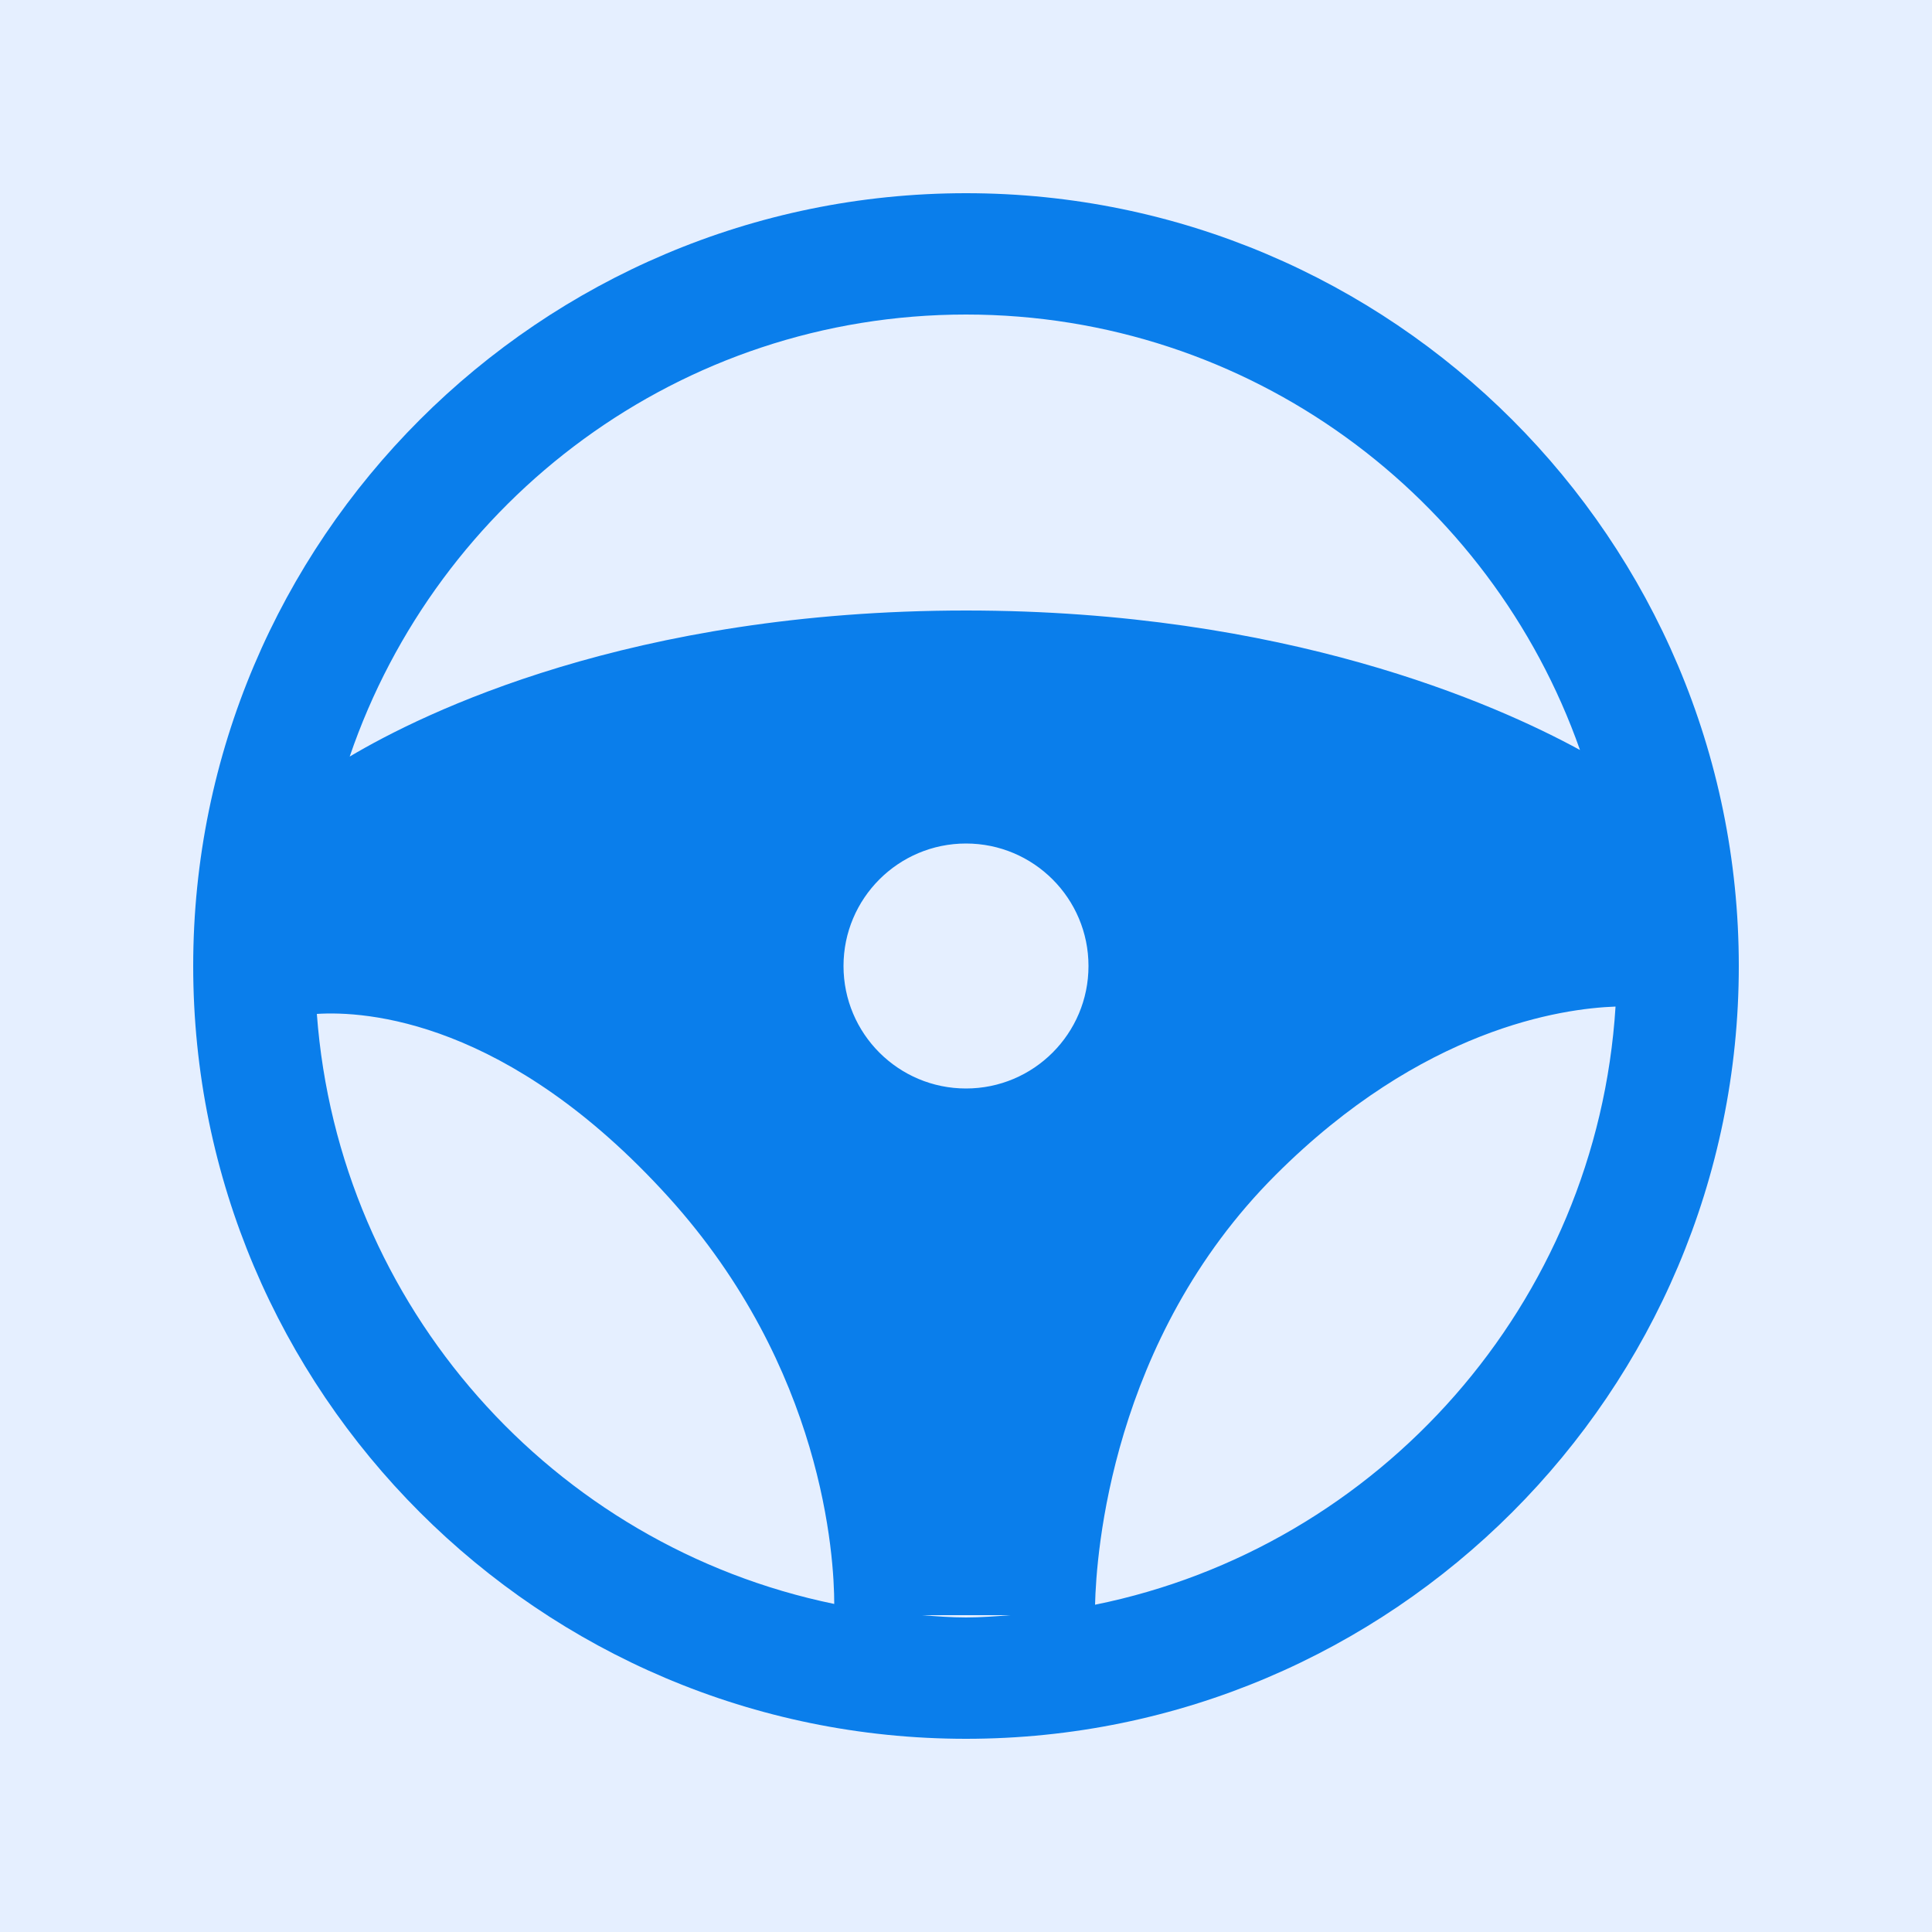 <?xml version="1.0" encoding="utf-8"?>
<!-- Generator: Adobe Illustrator 27.2.0, SVG Export Plug-In . SVG Version: 6.00 Build 0)  -->
<svg version="1.1" id="Calque_1" xmlns="http://www.w3.org/2000/svg" xmlns:xlink="http://www.w3.org/1999/xlink" x="0px" y="0px"
	 viewBox="0 0 50 50" style="enable-background:new 0 0 50 50;" xml:space="preserve">
<style type="text/css">
	.st0{fill:#E5EFFF;}
	.st1{fill:#0A7EEB;}
</style>
<rect x="0" y="-0.01" class="st0" width="50.01" height="50.01"/>
<path class="st1" d="M25,5C13.97,5,5,13.97,5,25s8.97,20,20,20s20-8.97,20-20S36.03,5,25,5z M25,8.14c7.34,0,13.58,4.71,15.89,11.27
	c-2.2-1.2-7.63-3.61-15.89-3.61c-8.67,0-14.05,2.65-15.95,3.78C11.32,12.93,17.6,8.14,25,8.14z M8.2,26.24
	c1.26-0.08,4.94,0.15,9.1,4.74c4.01,4.43,4.29,9.31,4.29,10.53C14.31,40.01,8.76,33.81,8.2,26.24z M25,41.86
	c-0.38,0-0.77-0.03-1.14-0.06h2.29C25.76,41.83,25.38,41.86,25,41.86z M25,28.17c-1.75,0-3.17-1.42-3.17-3.17s1.42-3.17,3.17-3.17
	s3.17,1.42,3.17,3.17S26.75,28.17,25,28.17z M28.34,41.53c0.03-1.29,0.41-6.86,4.67-11.12c3.8-3.8,7.41-4.31,8.8-4.36
	C41.33,33.73,35.7,40.04,28.34,41.53z"/>
</svg>

